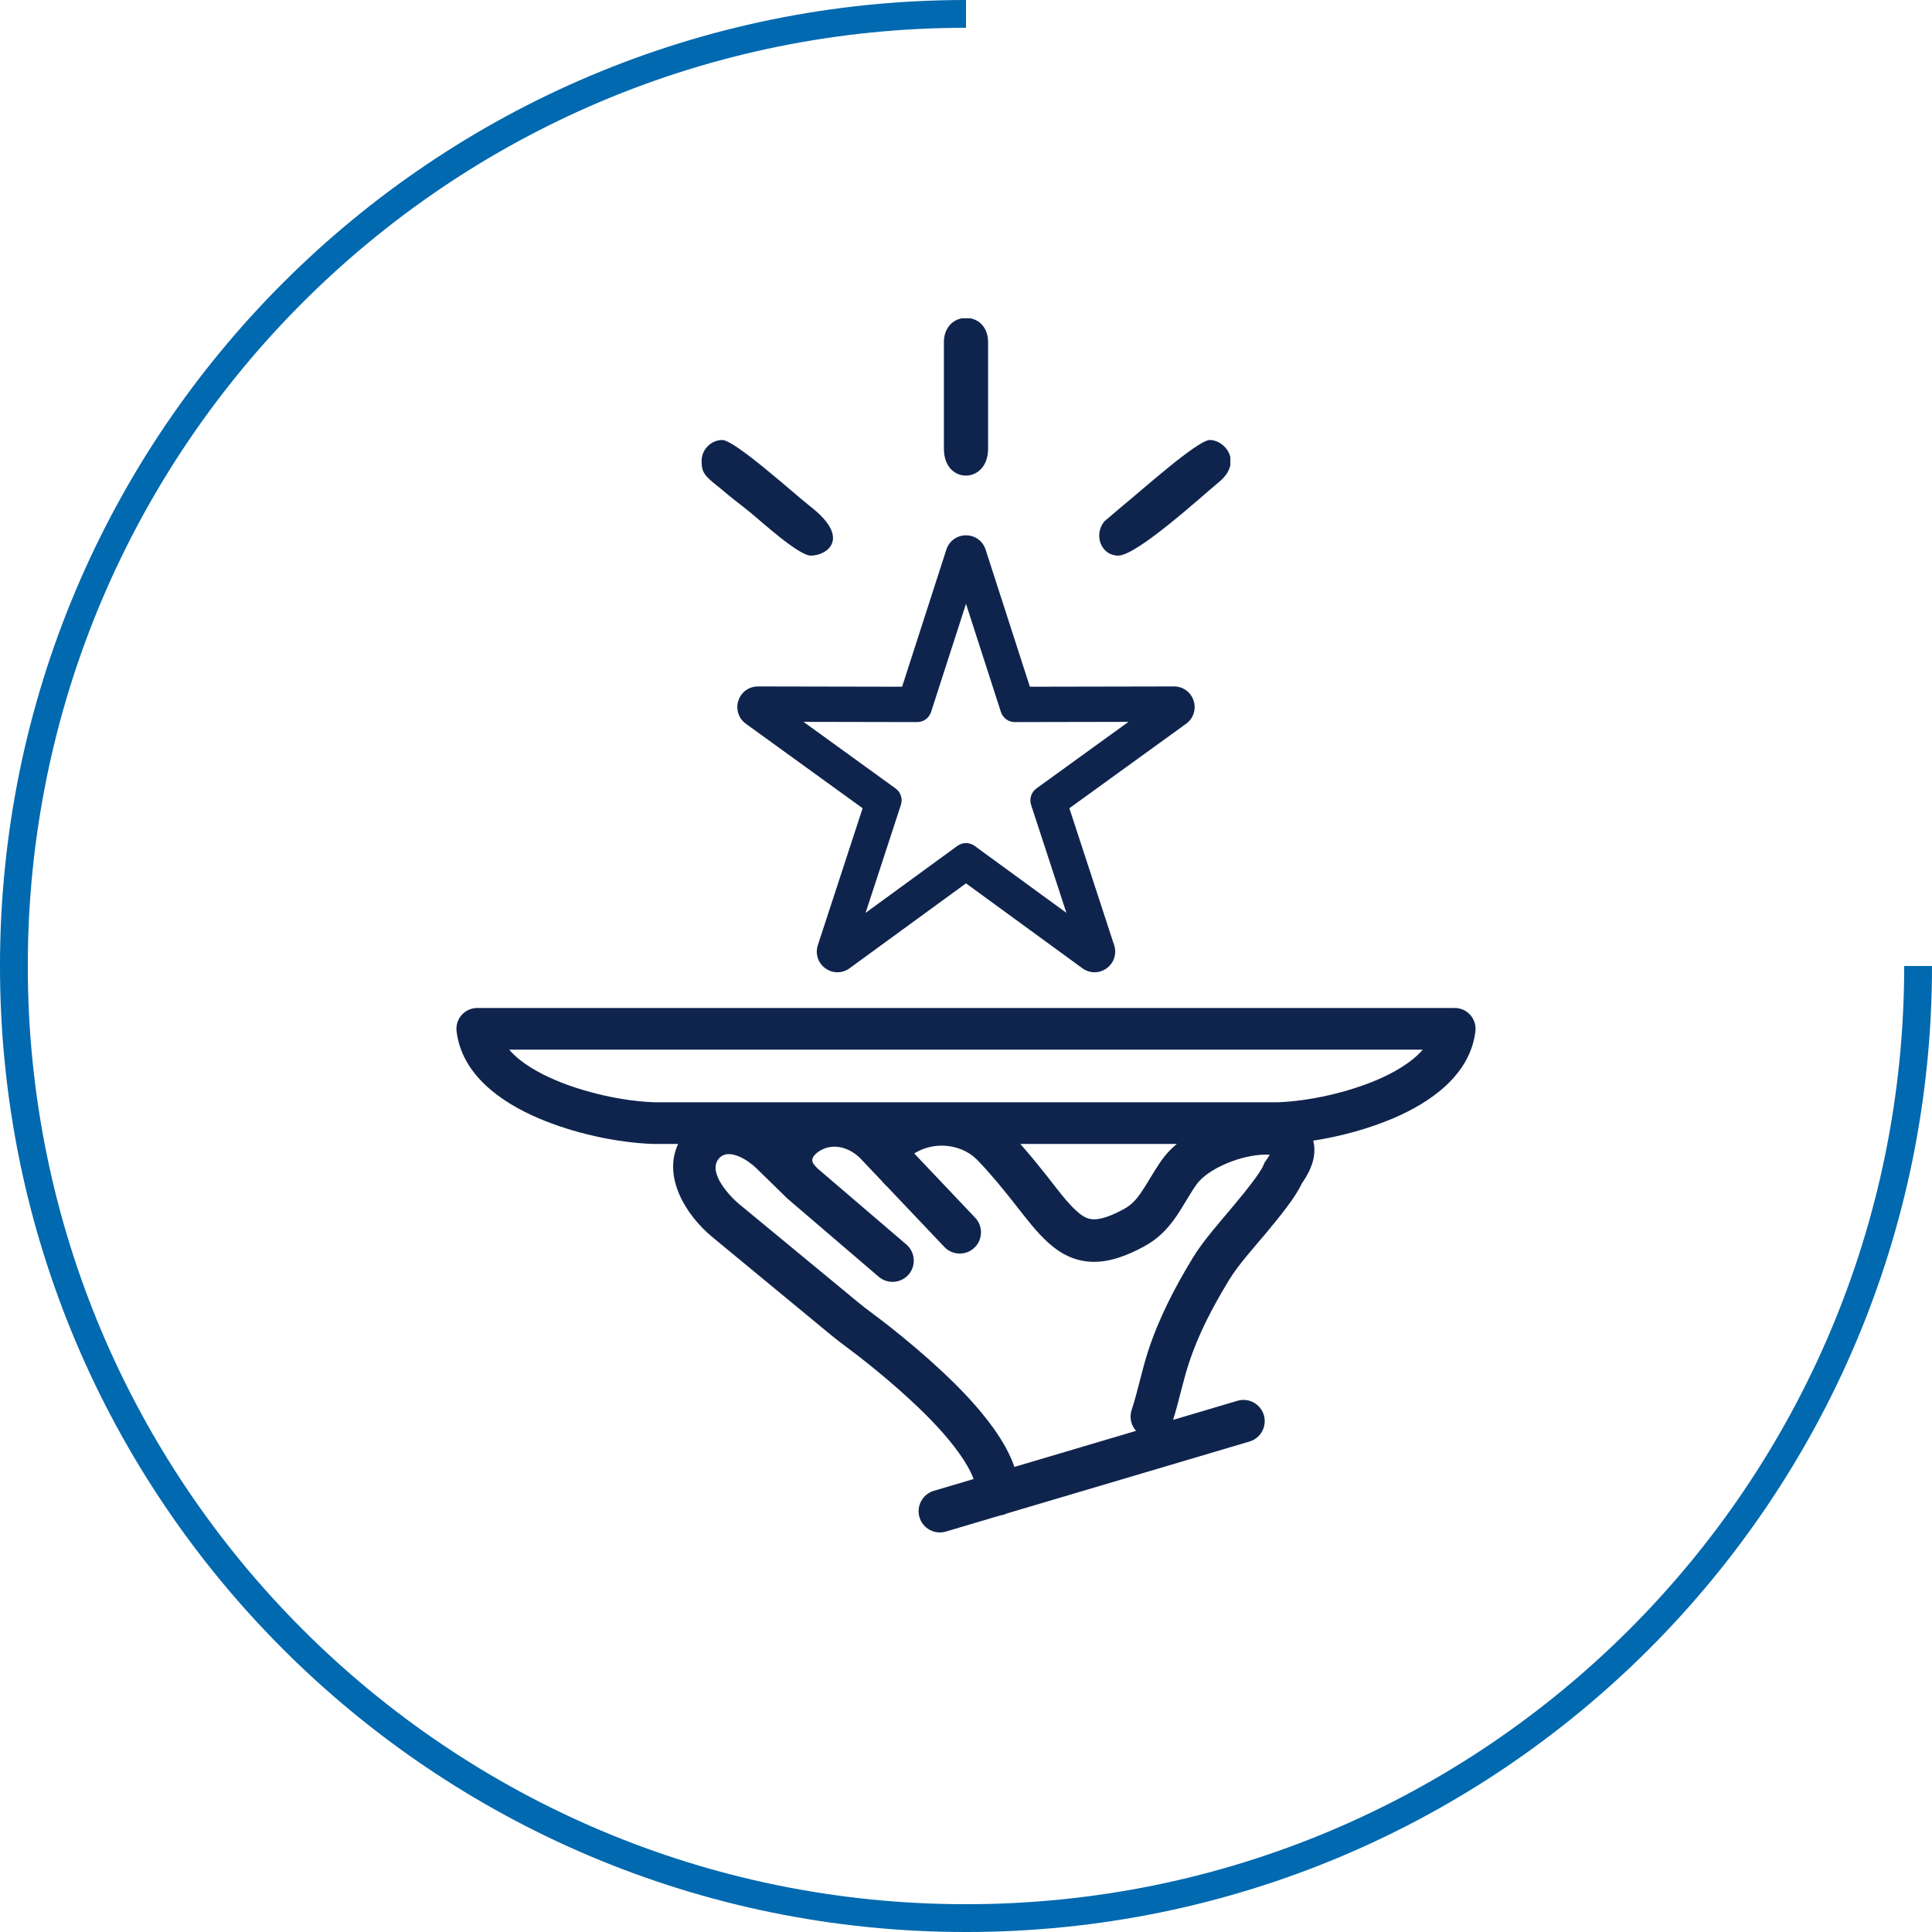 <?xml version="1.0" encoding="UTF-8"?>
<!DOCTYPE svg PUBLIC "-//W3C//DTD SVG 1.1//EN" "http://www.w3.org/Graphics/SVG/1.1/DTD/svg11.dtd">
<!-- Creator: CorelDRAW -->
<svg xmlns="http://www.w3.org/2000/svg" xml:space="preserve" width="200px" height="200px" version="1.1" style="shape-rendering:geometricPrecision; text-rendering:geometricPrecision; image-rendering:optimizeQuality; fill-rule:evenodd; clip-rule:evenodd"
viewBox="0 0 200 200"
 xmlns:xlink="http://www.w3.org/1999/xlink"
 xmlns:xodm="http://www.corel.com/coreldraw/odm/2003">
 <defs>
  <style type="text/css">
   <![CDATA[
    .fil0 {fill:#0069AF}
    .fil1 {fill:#0F244D}
   ]]>
  </style>
 </defs>
 <g id="Layer_x0020_1">
  <path class="fil0" d="M100 2.877c-53.64,0 -97.123,43.483 -97.123,97.123 0,53.64 43.483,97.123 97.123,97.123 53.64,0 97.122,-43.483 97.122,-97.123l2.878 0c0,55.23 -44.771,100.001 -100,100.001 -55.23,0 -100.001,-44.771 -100.001,-100.001 0,-55.23 44.771,-100 100.001,-100l0 2.877z"/>
  <path class="fil1" d="M135.942 118.08c0.146,0.548 0.163,1.132 0.059,1.717 -0.176,0.986 -0.671,1.908 -1.229,2.697 -0.384,0.831 -0.961,1.659 -1.522,2.414 -0.709,0.955 -1.47,1.877 -2.231,2.79 -1.203,1.445 -2.786,3.177 -3.764,4.77l-0.03 0.049c-1.679,2.76 -3.192,5.62 -4.186,8.704 -0.613,1.902 -1.001,3.859 -1.6,5.763l6.662 -1.975c1.162,-0.345 2.389,0.32 2.734,1.483 0.344,1.163 -0.321,2.389 -1.484,2.733l-25.116 7.446c-0.204,0.104 -0.45,0.178 -0.678,0.202l-5.639 1.674c-1.162,0.345 -2.389,-0.32 -2.734,-1.483 -0.345,-1.163 0.321,-2.389 1.484,-2.734l4.119 -1.222c-0.346,-0.933 -0.92,-1.858 -1.484,-2.652 -1.376,-1.936 -3.139,-3.742 -4.873,-5.359 -1.699,-1.585 -3.483,-3.081 -5.309,-4.515 -1.009,-0.793 -2.097,-1.557 -3.08,-2.369l-12.311 -10.163c-2.755,-2.274 -5.129,-6.216 -3.53,-9.629l-2.56 0c-0.026,0 -0.052,0 -0.078,-0.001 -3.835,-0.139 -8.254,-1.142 -11.792,-2.65 -3.879,-1.653 -7.956,-4.482 -8.505,-9.008 -0.074,-0.611 0.119,-1.231 0.527,-1.691 0.41,-0.462 0.998,-0.727 1.616,-0.727l101.183 0c0.618,0 1.206,0.265 1.615,0.727 0.409,0.461 0.602,1.08 0.528,1.691 -0.549,4.528 -4.638,7.356 -8.517,9.008 -2.491,1.061 -5.421,1.873 -8.275,2.31zm-30.319 0.341c1.06,1.197 2.058,2.434 3.053,3.701 0.833,1.061 1.766,2.33 2.763,3.235 0.488,0.444 1.025,0.833 1.706,0.866 1.007,0.049 2.331,-0.589 3.187,-1.054l0.052 -0.029c0.758,-0.42 1.249,-0.969 1.738,-1.68 0.322,-0.469 0.615,-0.962 0.91,-1.449 0.382,-0.63 0.769,-1.254 1.187,-1.858l0.003 -0.005c0.442,-0.643 0.992,-1.218 1.604,-1.727l-16.203 0zm-0.613 33.435l12.592 -3.734c-0.518,-0.575 -0.707,-1.4 -0.455,-2.163 0.659,-1.997 1.048,-4.078 1.707,-6.096 1.111,-3.403 2.757,-6.582 4.613,-9.634 1.114,-1.83 2.792,-3.688 4.171,-5.345 0.709,-0.852 1.421,-1.711 2.082,-2.601 0.36,-0.485 0.872,-1.175 1.106,-1.734 0.001,-0.004 0.003,-0.007 0.004,-0.011l0.111 -0.266 0.019 0.008c0.037,-0.063 0.078,-0.124 0.121,-0.184 0.124,-0.168 0.254,-0.357 0.365,-0.552 -0.317,-0.032 -0.656,-0.021 -0.952,0.002 -1.302,0.098 -2.711,0.512 -3.894,1.059 -0.948,0.438 -2.151,1.157 -2.754,2.037l-0.005 0.007c-0.374,0.533 -0.711,1.086 -1.047,1.643 -0.339,0.559 -0.675,1.12 -1.046,1.659 -0.901,1.312 -1.91,2.322 -3.322,3.086 -1.667,0.903 -3.565,1.675 -5.497,1.58 -1.752,-0.086 -3.176,-0.848 -4.447,-2.004 -1.208,-1.097 -2.259,-2.492 -3.266,-3.774 -1.284,-1.637 -2.57,-3.223 -4.014,-4.727 -1.376,-1.432 -3.606,-1.864 -5.464,-1.228 -0.255,0.086 -0.872,0.356 -1.094,0.525l6.305 6.647c0.835,0.881 0.798,2.275 -0.083,3.11 -0.881,0.835 -2.274,0.797 -3.109,-0.083l-5.956 -6.282c-0.043,-0.033 -0.097,-0.084 -0.148,-0.136 -0.136,-0.136 -0.265,-0.279 -0.378,-0.419l-2.17 -2.287c-1.114,-1.148 -2.795,-1.702 -4.248,-0.821 -0.293,0.178 -0.69,0.516 -0.764,0.873 -0.063,0.308 0.23,0.636 0.429,0.828 0.047,0.045 0.091,0.092 0.118,0.126l9.188 7.865c0.918,0.786 1.027,2.182 0.24,3.101 -0.787,0.918 -2.183,1.027 -3.102,0.24l-9.391 -8.042c-0.037,-0.03 -0.073,-0.064 -0.109,-0.098l-3.191 -3.118c-0.792,-0.773 -2.88,-2.192 -3.881,-0.952 -1.161,1.438 1.167,3.896 2.137,4.696l12.311 10.164c0.951,0.786 2.02,1.533 2.998,2.303 1.92,1.513 3.804,3.09 5.591,4.757 1.957,1.826 3.908,3.845 5.458,6.029 0.857,1.206 1.641,2.538 2.121,3.946zm42.275 -43.196l-94.574 0c1.211,1.407 3.113,2.441 4.752,3.139 3.023,1.289 6.92,2.179 10.207,2.305l64.659 0c3.281,-0.127 7.178,-1.021 10.196,-2.305 1.639,-0.698 3.546,-1.733 4.76,-3.139zm-49.572 -73.259c0,-1.166 0.635,-2.193 1.819,-2.443l0.031 -0.007 0.897 0 0.031 0.007c1.184,0.251 1.796,1.283 1.796,2.443l0 11.062c0,3.666 -4.574,3.726 -4.574,0l0 -11.062zm18.038 22.117c-1.73,0 -2.575,-2.092 -1.451,-3.521l0.019 -0.023 2.03 -1.726c1.424,-1.124 7.608,-6.698 8.883,-6.698 0.97,0 1.913,0.813 2.127,1.747l0.007 0.033 0 0.831 -0.007 0.032c-0.155,0.698 -0.642,1.274 -1.182,1.718 -1.772,1.459 -8.481,7.607 -10.426,7.607zm-43.118 -9.825c0,-1.156 0.978,-2.143 2.135,-2.143 1.313,0 7.576,5.682 9.051,6.824 0.99,0.766 2.866,2.39 2.314,3.86 -0.314,0.838 -1.348,1.284 -2.19,1.284 -1.269,0 -5.121,-3.525 -6.236,-4.44 -0.958,-0.786 -1.962,-1.511 -2.898,-2.324 -0.438,-0.38 -0.931,-0.725 -1.348,-1.122 -0.652,-0.62 -0.828,-0.968 -0.828,-1.895l0 -0.044zm33.981 23.397l14.915 -0.029c0.94,-0.002 1.744,0.581 2.035,1.474 0.288,0.888 -0.023,1.843 -0.779,2.39l-12.084 8.744 4.636 14.177c0.29,0.887 -0.018,1.842 -0.774,2.391 -0.761,0.552 -1.753,0.551 -2.513,-0.003l-12.05 -8.789 -12.05 8.789c-0.76,0.554 -1.752,0.555 -2.513,0.003 -0.756,-0.549 -1.065,-1.503 -0.775,-2.391l4.637 -14.177 -12.084 -8.744c-0.757,-0.547 -1.067,-1.502 -0.779,-2.39 0.29,-0.893 1.095,-1.476 2.034,-1.474l14.916 0.029 4.582 -14.195c0.289,-0.894 1.092,-1.479 2.032,-1.479 0.94,0 1.743,0.585 2.031,1.479l4.583 14.195zm-6.614 -8.582l-3.612 11.187c-0.206,0.638 -0.781,1.057 -1.452,1.055l-11.754 -0.023 9.523 6.891c0.54,0.391 0.762,1.075 0.554,1.708l-3.653 11.173 9.496 -6.928c0.542,-0.395 1.254,-0.395 1.796,0l9.496 6.928 -3.654 -11.173c-0.207,-0.633 0.015,-1.317 0.555,-1.708l9.523 -6.891 -11.755 0.023c-0.67,0.002 -1.246,-0.417 -1.452,-1.055l-3.611 -11.187z"/>
 </g>
</svg>
